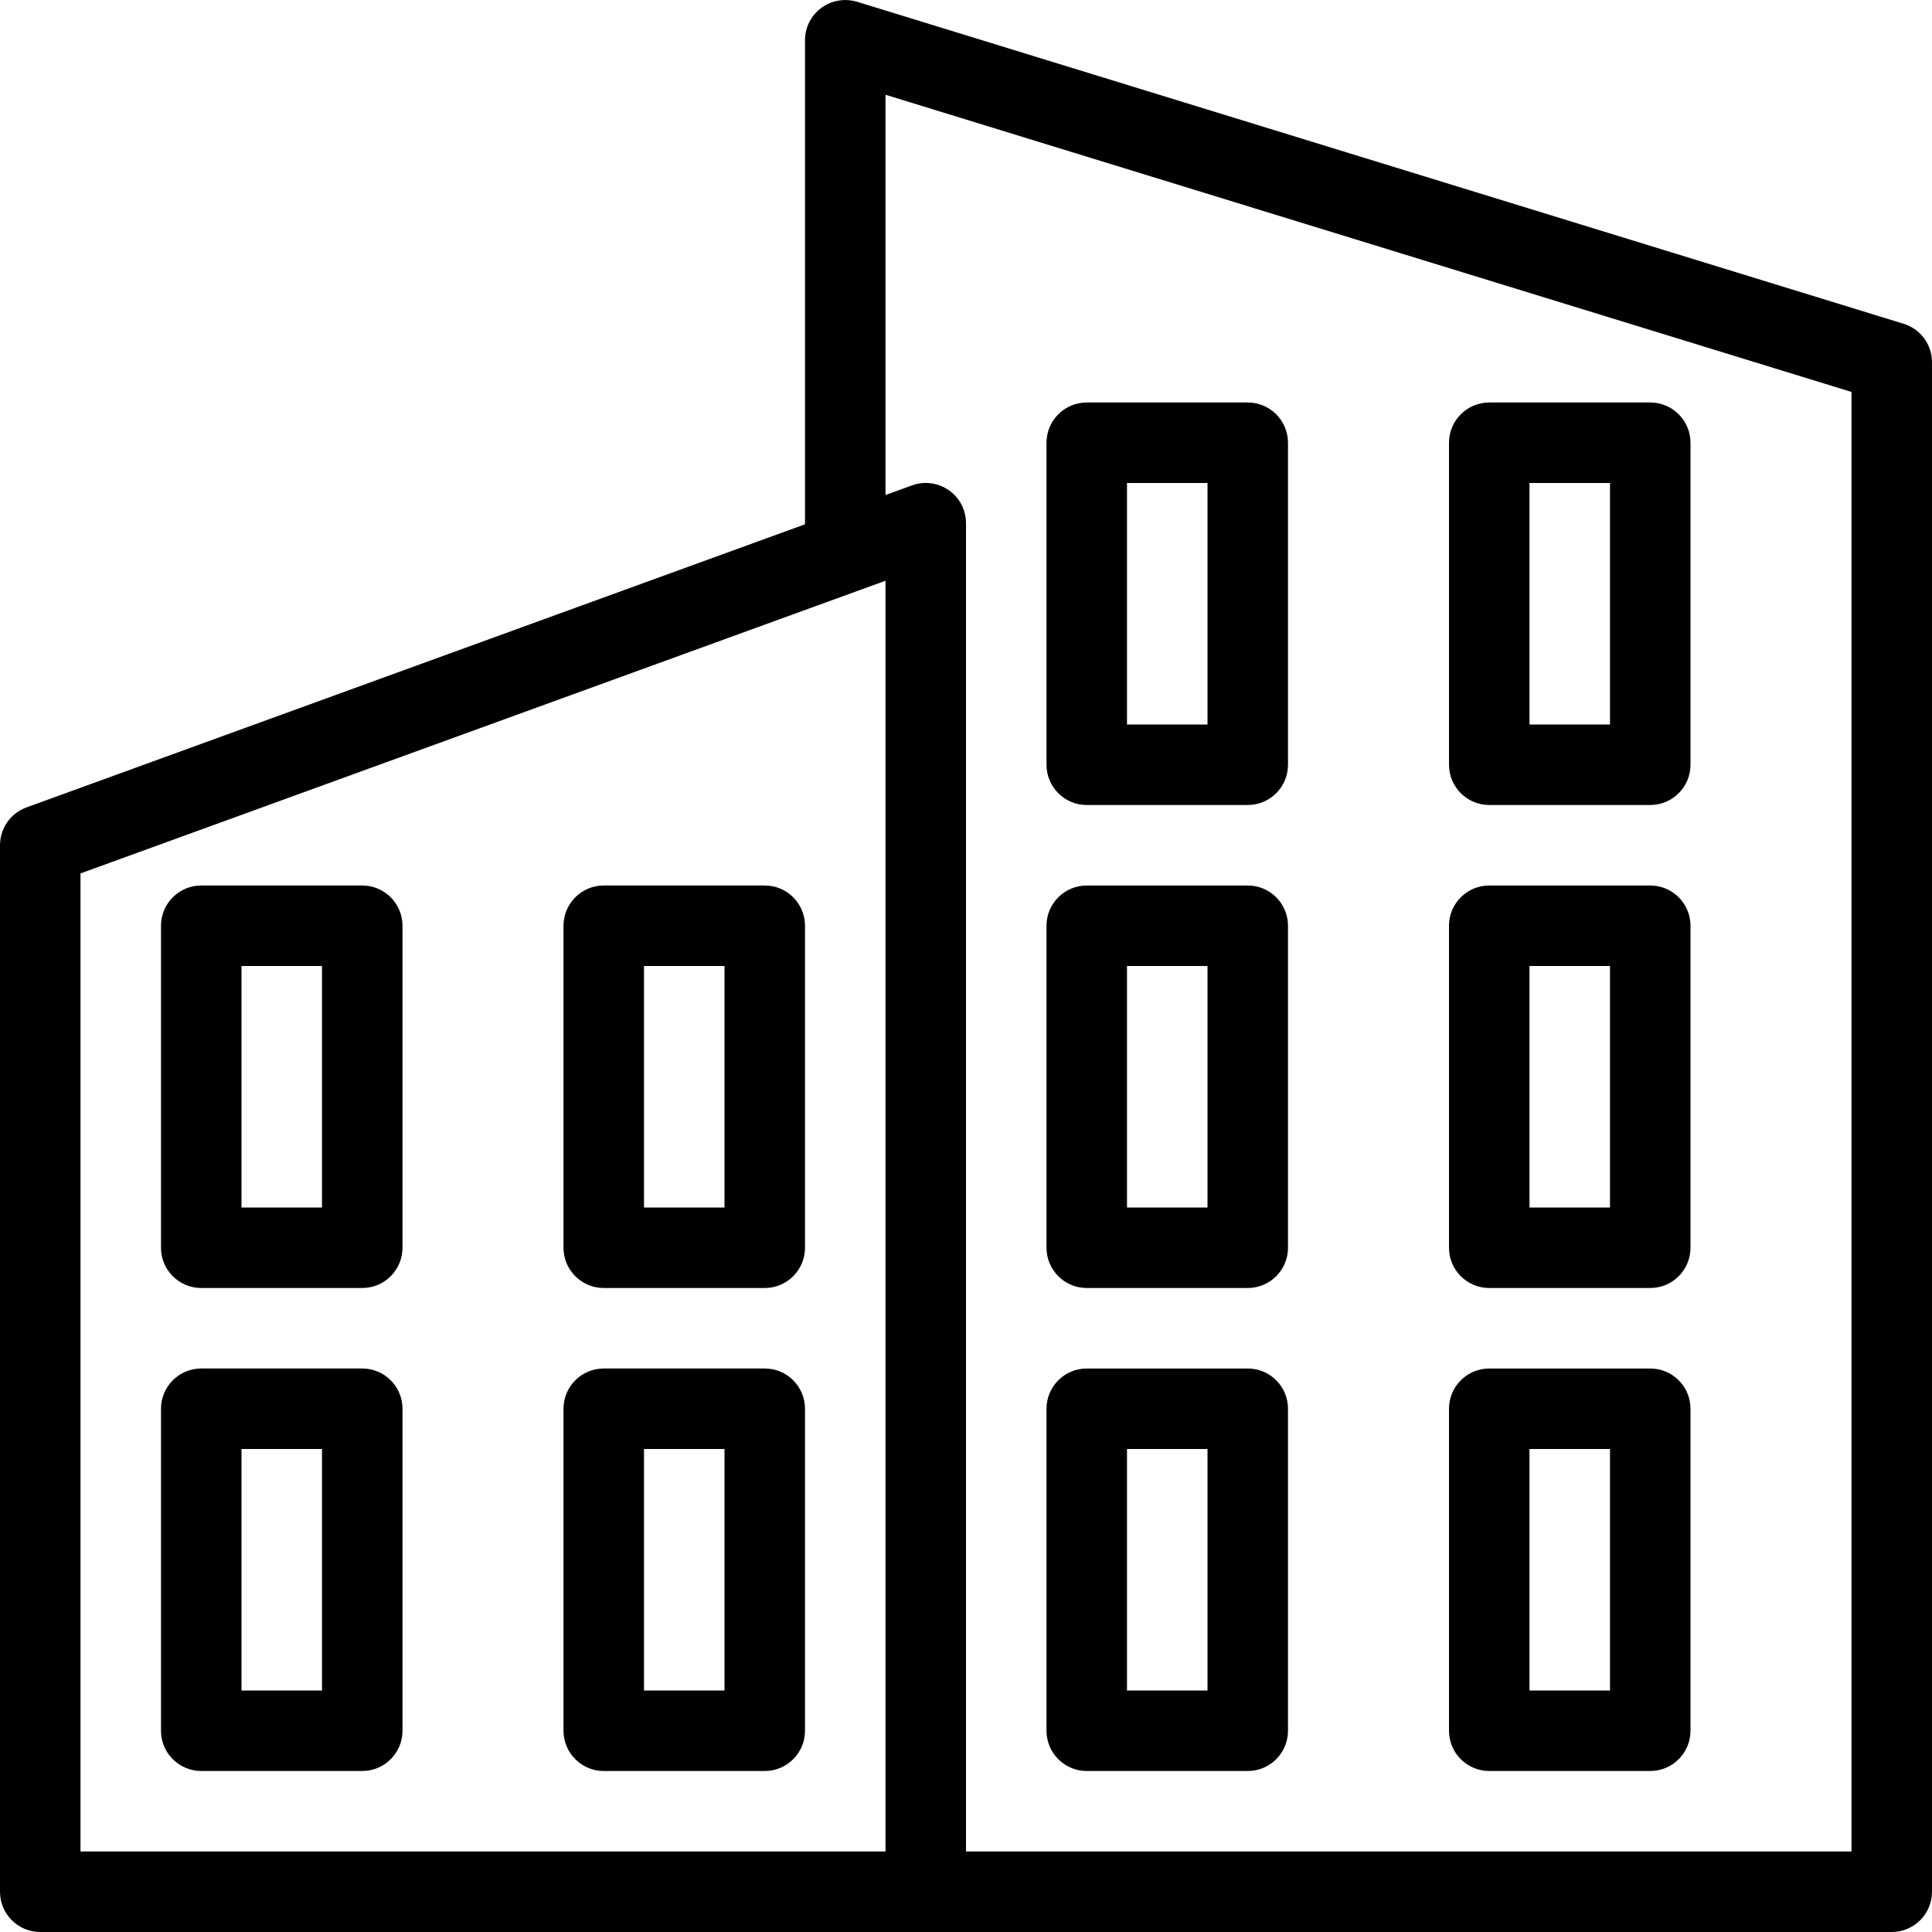 <?xml version="1.0" encoding="UTF-8"?><svg xmlns="http://www.w3.org/2000/svg" xmlns:xlink="http://www.w3.org/1999/xlink" height="24.0" preserveAspectRatio="xMidYMid meet" version="1.0" viewBox="0.0 -0.0 24.0 24.0" width="24.0" zoomAndPan="magnify"><g><g id="change1_1"><path d="M23.647,4.022l-13-4c-0.152-0.045-0.317-0.018-0.444,0.076C10.075,0.192,10,0.341,10,0.5v6.013L0.329,10.03 C0.131,10.102,0,10.29,0,10.5v13C0,23.776,0.224,24,0.5,24h23c0.276,0,0.5-0.224,0.5-0.5v-19C24,4.28,23.857,4.086,23.647,4.022z M11,23H1V10.85l9.67-3.516c0,0,0.001,0,0.001,0L11,7.214V23z M23,23H12V6.5c0-0.082-0.02-0.161-0.056-0.231 s-0.09-0.132-0.157-0.179c-0.134-0.093-0.305-0.117-0.458-0.06L11,6.149V1.177l12,3.692V23z M4.5,11h-2C2.224,11,2,11.224,2,11.5 v4C2,15.776,2.224,16,2.5,16h2C4.776,16,5,15.776,5,15.5v-4C5,11.224,4.776,11,4.5,11z M4,15H3v-3h1V15z M4.5,17h-2 C2.224,17,2,17.224,2,17.5v4C2,21.776,2.224,22,2.5,22h2C4.776,22,5,21.776,5,21.5v-4C5,17.224,4.776,17,4.5,17z M4,21H3v-3h1V21z M18.5,10h2c0.276,0,0.5-0.224,0.5-0.5v-4C21,5.224,20.776,5,20.5,5h-2C18.224,5,18,5.224,18,5.5v4C18,9.776,18.224,10,18.5,10z M19,6h1v3h-1V6z M13.5,10h2c0.276,0,0.5-0.224,0.5-0.5v-4C16,5.224,15.776,5,15.5,5h-2C13.224,5,13,5.224,13,5.5v4 C13,9.776,13.224,10,13.5,10z M14,6h1v3h-1V6z M18.5,16h2c0.276,0,0.5-0.224,0.5-0.5v-4c0-0.276-0.224-0.5-0.5-0.5h-2 c-0.276,0-0.5,0.224-0.5,0.5v4C18,15.776,18.224,16,18.5,16z M19,12h1v3h-1V12z M13.5,16h2c0.276,0,0.5-0.224,0.5-0.5v-4 c0-0.276-0.224-0.5-0.5-0.5h-2c-0.276,0-0.5,0.224-0.5,0.5v4C13,15.776,13.224,16,13.5,16z M14,12h1v3h-1V12z M18.5,22h2 c0.276,0,0.5-0.224,0.5-0.5v-4c0-0.276-0.224-0.5-0.5-0.5h-2c-0.276,0-0.5,0.224-0.5,0.5v4C18,21.776,18.224,22,18.5,22z M19,18h1 v3h-1V18z M13.5,22h2c0.276,0,0.5-0.224,0.5-0.5v-4c0-0.276-0.224-0.5-0.5-0.5h-2c-0.276,0-0.5,0.224-0.5,0.5v4 C13,21.776,13.224,22,13.5,22z M14,18h1v3h-1V18z M9.5,11h-2C7.224,11,7,11.224,7,11.5v4C7,15.776,7.224,16,7.5,16h2 c0.276,0,0.5-0.224,0.5-0.5v-4C10,11.224,9.776,11,9.5,11z M9,15H8v-3h1V15z M9.5,17h-2C7.224,17,7,17.224,7,17.5v4 C7,21.776,7.224,22,7.5,22h2c0.276,0,0.5-0.224,0.5-0.5v-4C10,17.224,9.776,17,9.5,17z M9,21H8v-3h1V21z" fill="inherit"/></g></g></svg>